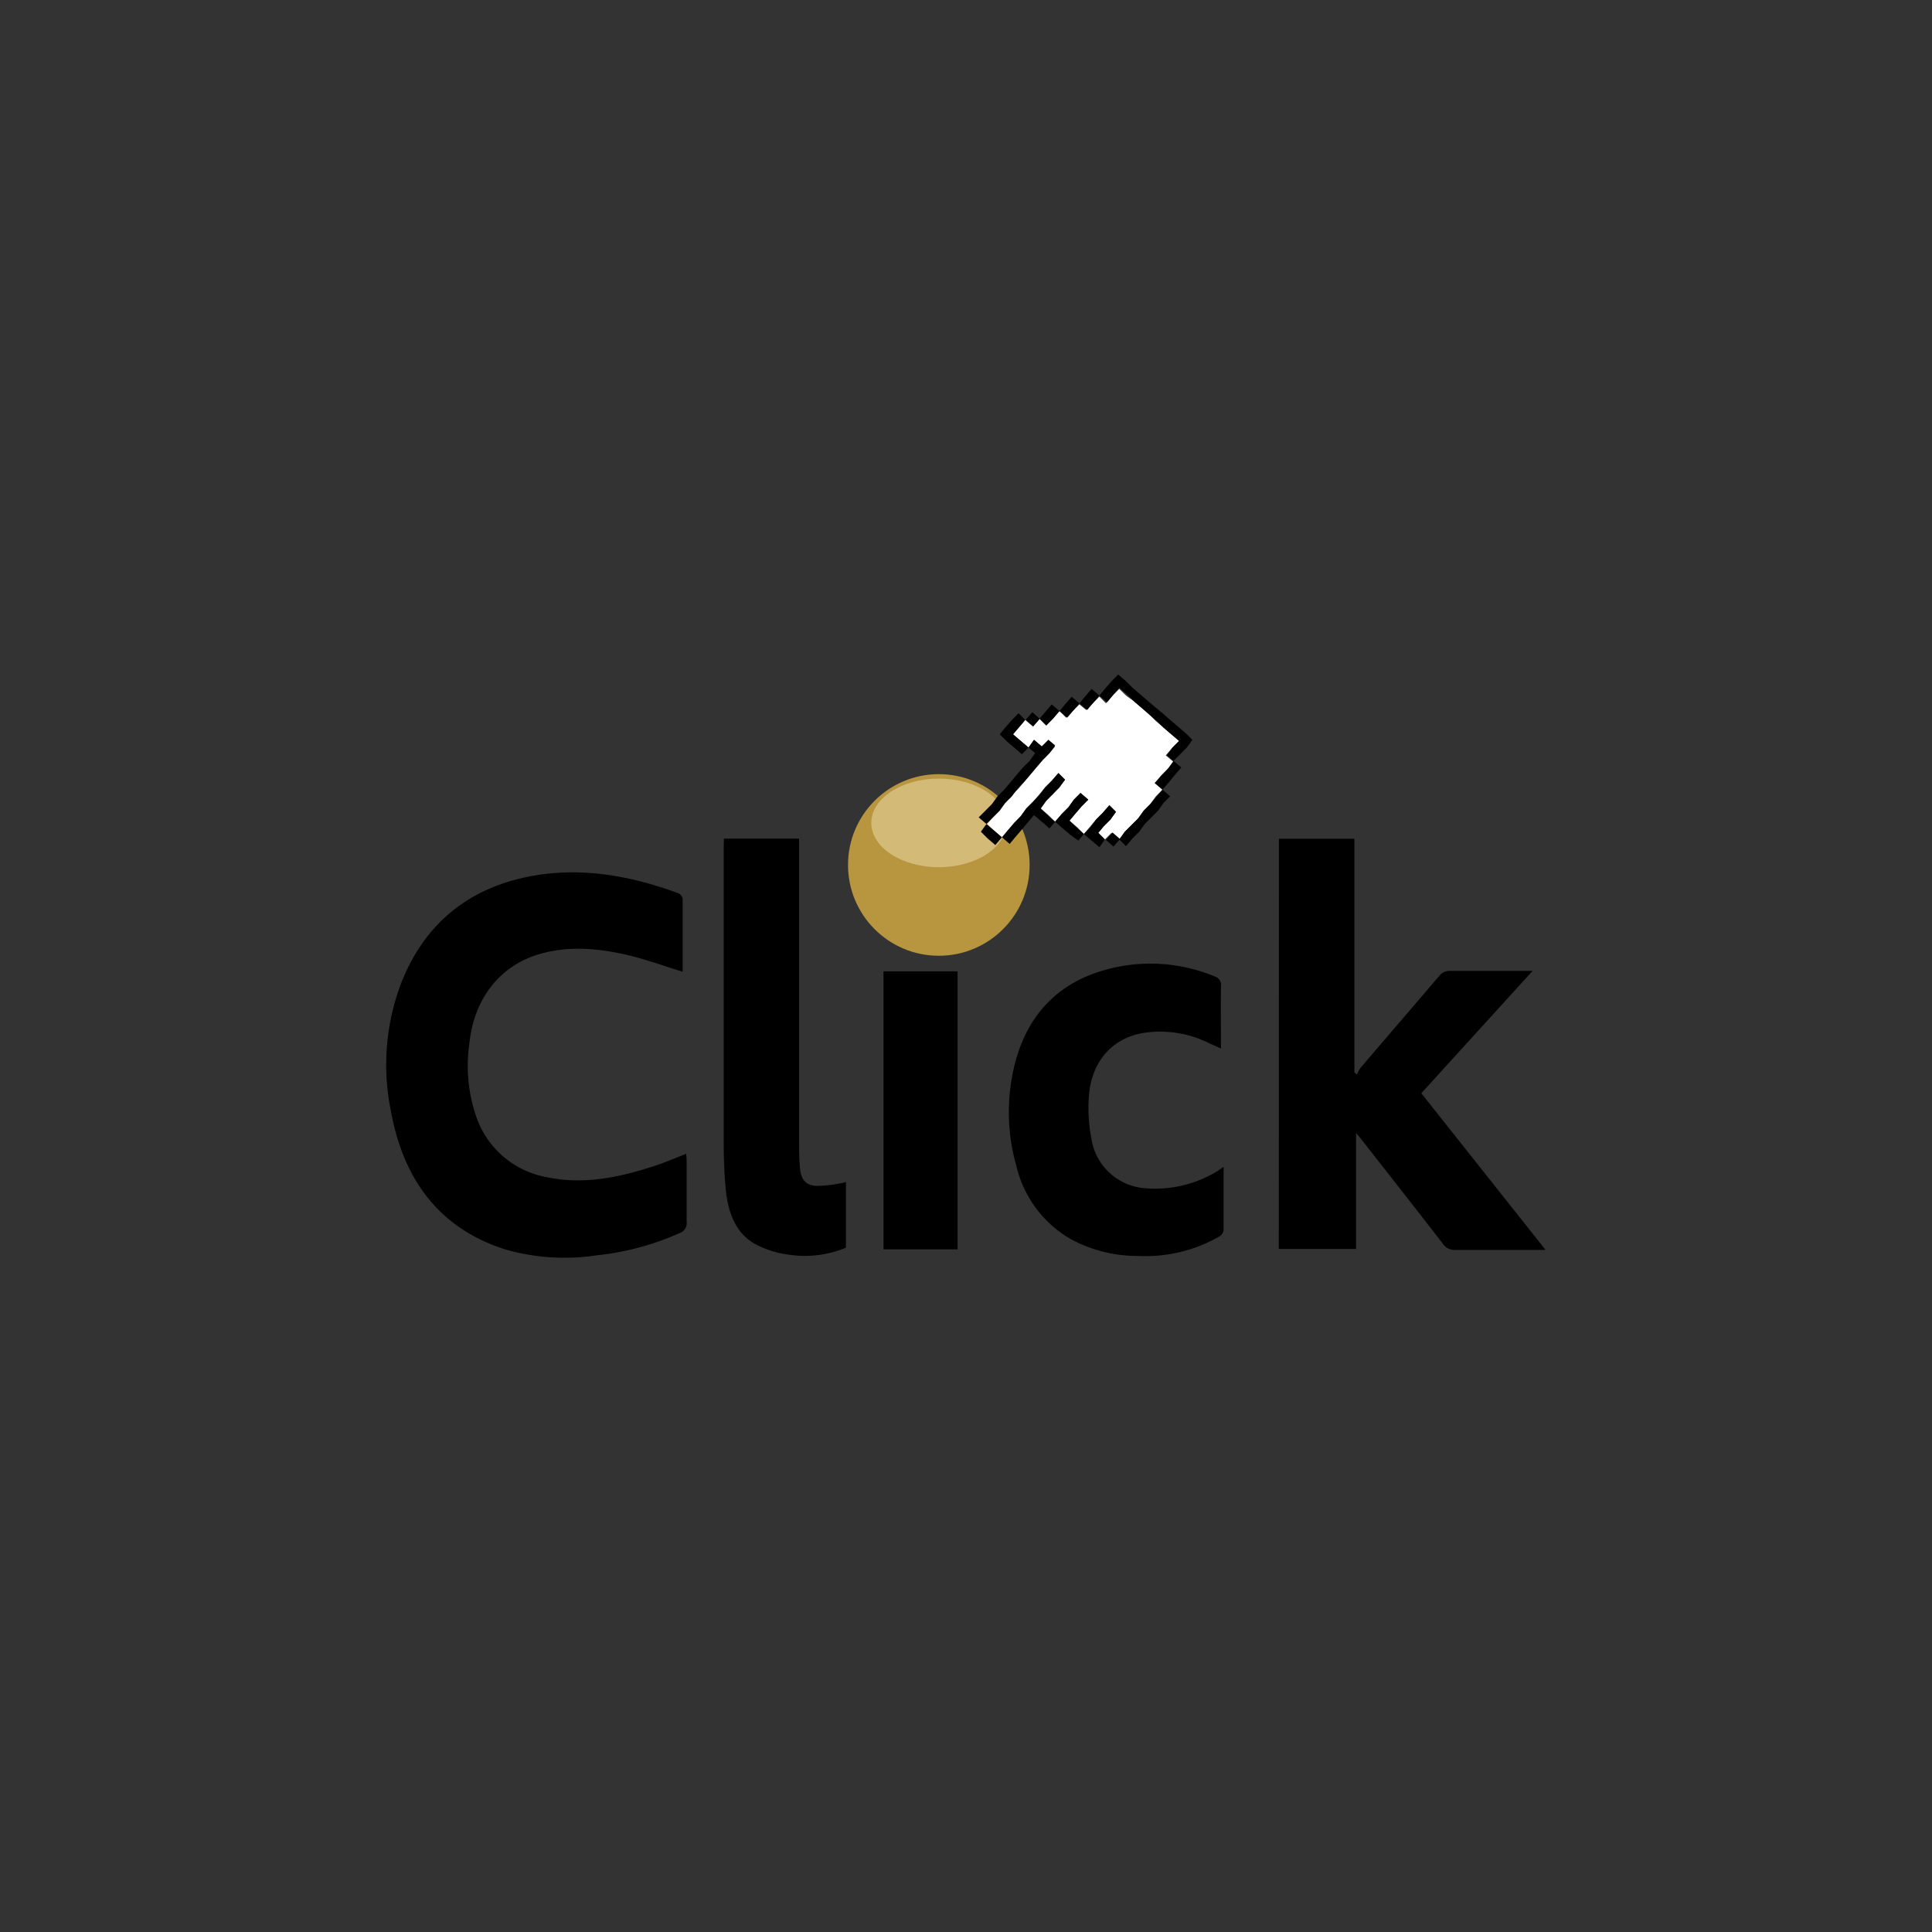 <svg id="Layer_1" data-name="Layer 1" xmlns="http://www.w3.org/2000/svg" viewBox="0 0 300 300"><rect x="0" y="0" width="300" height="300" fill="#333333" stroke="none"/><path d="M198.59,130.24h11.72v36.29l.41.33a4.75,4.75,0,0,1,.5-1c4.08-4.78,8.19-9.54,12.27-14.33a2,2,0,0,1,1.61-.77c4.3,0,8.59,0,12.88,0l-17.28,19L240,194.09h-2.7c-3.78,0-7.56,0-11.34,0a2.17,2.17,0,0,1-1.94-1c-4.27-5.52-8.58-11-12.88-16.49-.13-.17-.28-.32-.57-.66v18h-12Z"/><path d="M106,150.89c-3-.92-5.91-2-8.88-2.67-4.5-1-9.06-1.39-13.59,0-6,1.85-9.91,6.92-10.64,13.73A24.4,24.4,0,0,0,74,173.54a14.24,14.24,0,0,0,11.18,9.3c5.5,1.11,10.84,0,16.11-1.68,1.75-.55,3.46-1.3,5.27-2,0,.33.06.65.06,1,0,3.17,0,6.34,0,9.5a1.65,1.65,0,0,1-1.13,1.83,42.26,42.26,0,0,1-12.88,3.44A33.29,33.29,0,0,1,78.43,194c-9.92-3.16-15.76-10.5-17.74-21.54a35.72,35.72,0,0,1,1.68-20c3.52-8.77,9.84-13.93,18.2-16s16.74-.74,24.85,2.28a1.16,1.16,0,0,1,.58.86C106,143.38,106,147.19,106,150.89Z"/><path d="M190,181.18c0,3.43,0,6.67,0,9.91a1.49,1.49,0,0,1-.7.93,23,23,0,0,1-12.56,3,21.62,21.62,0,0,1-10.54-2.65,17.79,17.79,0,0,1-8.37-11.29,30.48,30.48,0,0,1-.06-16.57c2.15-7.52,7-12,13.82-13.9a26,26,0,0,1,17,1,1.38,1.38,0,0,1,1,1.56c-.05,3.16,0,6.32,0,9.65l-1.91-.87a17,17,0,0,0-10.16-1.55c-4.9.82-8.12,4.55-8.45,10a25,25,0,0,0,.41,6.46,9.1,9.1,0,0,0,8.2,7.64,18.51,18.51,0,0,0,11.32-2.63Z"/><path d="M112.41,130.22h11.67V177c0,1.45,0,2.91.14,4.35.16,1.89.94,2.75,2.69,2.8a22,22,0,0,0,3.6-.4,6.31,6.31,0,0,0,.85-.22v10.21a16.66,16.66,0,0,1-9,1.07,15.27,15.27,0,0,1-5.13-1.65c-3.14-1.78-4.23-5.1-4.56-8.73-.21-2.32-.29-4.65-.29-7q0-23,0-45.93Z"/><path d="M137.19,150.83h11.5V194h-11.5Z"/><circle cx="145.78" cy="134.31" r="14.1" fill="#b8953f"/><ellipse cx="145.78" cy="127.78" rx="10.49" ry="6.88" fill="#f0e0b0" opacity="0.5" style="isolation:isolate"/><polygon id="White_part" data-name="White part" points="172.6 129.32 171.57 130.35 170.54 129.32 171.4 128.29 172.43 127.26 173.29 126.06 172.26 125.03 171.22 126.23 170.19 127.26 169.33 128.29 168.3 129.5 167.27 128.46 166.07 127.43 166.93 126.4 167.96 125.2 168.99 124.17 167.78 123.13 166.75 124.17 165.89 125.37 164.86 126.4 163.83 127.6 162.8 126.57 161.6 125.54 162.46 124.34 163.49 123.31 164.52 122.1 165.38 121.07 164.35 120.04 163.31 121.24 162.28 122.27 161.42 123.31 160.39 124.51 159.36 125.54 158.5 126.74 157.47 127.78 156.61 128.98 155.58 130.01 154.38 128.98 153.34 127.95 154.2 126.92 155.23 125.71 156.09 124.68 157.13 123.48 158.16 122.45 159.02 121.42 160.05 120.21 160.91 119.18 161.94 117.98 162.97 116.94 163.83 115.91 162.8 114.88 161.77 115.91 160.56 114.88 159.71 116.08 158.5 115.05 157.3 114.02 158.33 112.82 159.19 111.79 160.39 112.82 161.42 111.61 162.46 112.65 163.49 111.61 164.52 110.41 165.55 111.44 166.58 110.41 167.61 109.38 168.65 110.24 169.68 109.21 170.71 108.18 171.74 109.21 172.77 108 173.8 106.97 174.84 108 176.04 108.86 177.24 109.89 178.44 110.93 179.48 111.96 180.68 112.99 181.88 114.02 183.09 115.05 182.06 116.08 181.02 117.29 182.23 118.32 181.37 119.35 180.34 120.56 179.31 121.59 180.51 122.62 179.48 123.65 178.62 124.85 177.59 125.89 176.73 127.09 175.69 128.12 174.66 129.15 173.8 130.35 172.6 129.32" fill="#fff"/><rect x="172.05" y="129.59" width="1.55" height="1.55" transform="translate(-39.1 174.53) rotate(-48.8)"/><polygon points="166.24 129.67 165.03 128.64 163.83 127.6 164.86 126.4 165.89 125.37 166.75 124.17 167.78 123.13 168.99 124.17 167.96 125.2 166.93 126.4 166.07 127.43 167.1 128.46 168.3 129.5 167.44 130.53 166.24 129.67"/><polygon points="169.5 130.53 168.3 129.5 169.33 128.46 170.19 127.26 171.22 126.23 172.26 125.03 173.29 126.06 172.43 127.26 171.4 128.29 170.54 129.32 171.57 130.35 170.71 131.56 169.5 130.53"/><polygon points="157.47 116.08 156.27 115.05 155.23 114.02 156.09 112.99 157.13 111.79 158.16 110.75 159.19 111.79 158.33 112.82 157.3 114.02 158.5 115.05 159.71 116.08 158.67 117.12 157.47 116.08"/><rect x="159.6" y="110.91" width="1.55" height="1.55" transform="translate(-29.3 158.79) rotate(-48.8)"/><polygon points="161.42 111.61 162.28 110.58 163.31 109.38 164.52 110.41 163.49 111.61 162.46 112.65 161.42 111.61"/><polygon points="173.8 130.35 174.66 129.15 175.69 128.12 176.73 127.09 177.59 125.89 178.62 124.85 179.65 123.65 180.51 122.62 181.71 123.65 180.68 124.68 179.82 125.89 178.79 126.92 177.76 127.95 176.9 129.15 175.87 130.18 174.84 131.39 173.8 130.35"/><polygon points="164.52 110.41 165.38 109.38 166.41 108.18 167.61 109.21 166.58 110.41 165.72 111.44 164.52 110.41"/><polygon points="167.61 109.21 168.47 108.18 169.5 106.97 170.71 108 169.68 109.21 168.82 110.24 167.61 109.21"/><polygon points="179.31 121.59 180.34 120.38 181.37 119.35 182.23 118.15 183.43 119.18 182.4 120.38 181.54 121.42 180.51 122.62 179.31 121.59"/><polygon points="161.77 127.6 160.56 126.57 159.53 127.78 158.67 128.81 157.64 130.01 156.78 131.04 155.58 130.01 156.44 128.98 157.47 127.78 158.5 126.74 159.36 125.54 160.39 124.51 161.42 123.48 162.28 122.27 163.31 121.24 164.35 120.04 165.38 121.07 164.52 122.27 163.49 123.31 162.46 124.34 161.6 125.54 162.63 126.57 163.83 127.6 162.97 128.64 161.77 127.6"/><polygon points="151.97 126.92 153 125.89 154.03 124.85 154.89 123.65 155.92 122.62 156.95 121.42 157.81 120.38 158.84 119.18 159.88 118.15 160.74 116.94 159.71 116.08 160.56 114.88 161.77 115.91 162.8 114.88 163.83 115.74 162.97 116.94 161.94 117.98 160.91 119.18 160.05 120.21 159.02 121.42 157.99 122.45 157.13 123.65 156.09 124.68 155.23 125.89 154.2 126.92 153.17 127.95 151.97 126.92"/><polygon points="153.34 130.18 152.31 129.15 153.17 127.95 154.38 128.98 155.58 130.01 154.55 131.22 153.34 130.18"/><polygon points="181.2 117.29 182.06 116.08 183.09 115.05 181.88 114.02 180.68 112.99 179.65 111.96 178.44 110.93 177.24 109.89 176.04 108.86 175.01 107.83 173.8 106.8 172.77 108 171.91 109.04 170.71 108 171.57 106.97 172.6 105.77 173.63 104.74 174.84 105.77 175.87 106.8 177.07 107.83 178.27 108.86 179.48 109.89 180.51 110.75 181.71 111.79 182.91 112.82 184.12 113.85 185.15 114.88 184.29 116.08 183.26 117.12 182.23 118.15 181.2 117.29"/></svg>